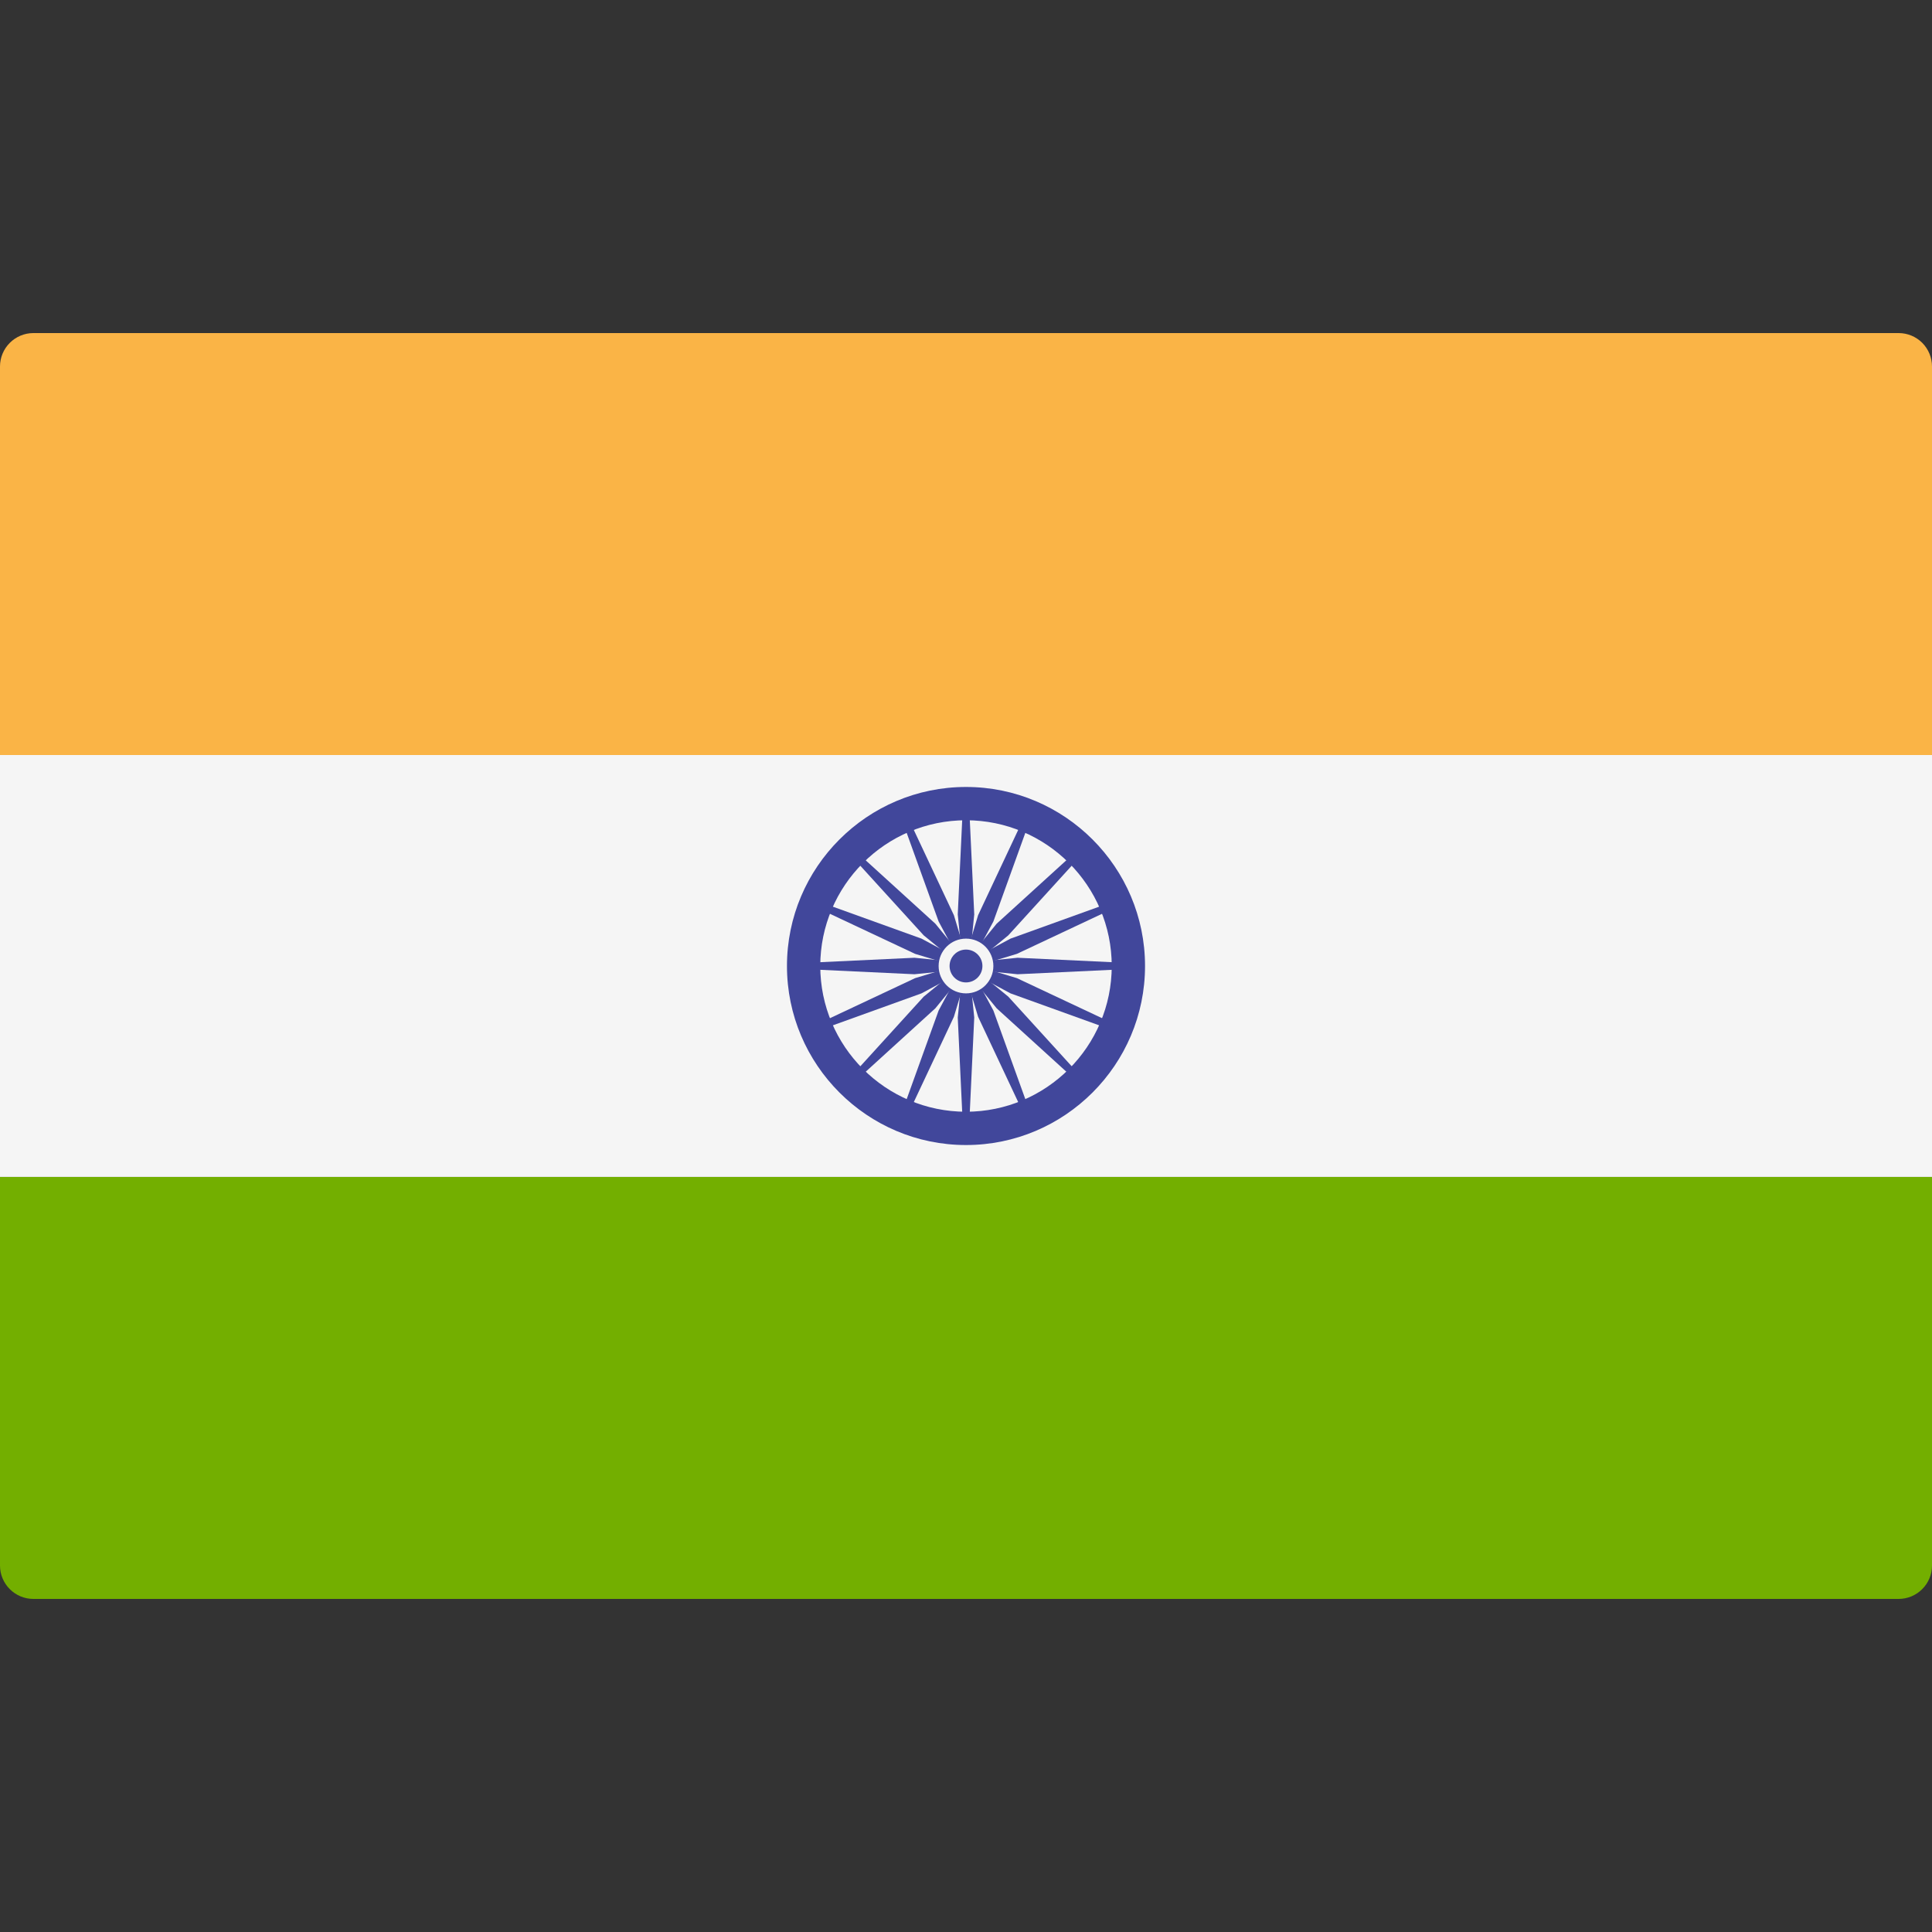 <svg width="30" height="30" viewBox="0 0 30 30" fill="none" xmlns="http://www.w3.org/2000/svg">
<rect x="0" y="0" width="30" height="30" fill="#333333" stroke="none"/>
<path d="M30 11.724H0V5.69C1.55368e-05 5.553 0.055 5.421 0.152 5.324C0.249 5.227 0.38 5.172 0.517 5.172H29.483C29.62 5.172 29.752 5.227 29.849 5.324C29.945 5.421 30 5.553 30 5.69L30 11.724Z" fill="#FAB446"/>
<path d="M29.483 24.828H0.517C0.38 24.828 0.249 24.773 0.152 24.676C0.055 24.579 1.55368e-05 24.448 0 24.31L0 18.276H30V24.31C30 24.448 29.945 24.579 29.848 24.676C29.751 24.773 29.62 24.828 29.483 24.828Z" fill="#73AF00"/>
<path d="M0 11.724H30V18.275H0V11.724Z" fill="#F5F5F5"/>
<path d="M15 17.78C13.467 17.78 12.22 16.533 12.22 15C12.22 13.467 13.467 12.22 15 12.22C16.533 12.22 17.78 13.467 17.78 15C17.78 16.533 16.533 17.78 15 17.78ZM15 12.737C13.752 12.737 12.737 13.752 12.737 15C12.737 16.248 13.752 17.263 15 17.263C16.248 17.263 17.263 16.248 17.263 15C17.263 13.752 16.248 12.737 15 12.737Z" fill="#41479B"/>
<path d="M15 15.315C15.174 15.315 15.315 15.174 15.315 15C15.315 14.826 15.174 14.685 15 14.685C14.826 14.685 14.685 14.826 14.685 15C14.685 15.174 14.826 15.315 15 15.315Z" fill="#41479B"/>
<path d="M15 15.047L14.199 15.128L12.479 15.047V14.953L14.199 14.872L15 14.953V15.047ZM15 15.047L15.801 15.128L17.522 15.047V14.953L15.801 14.872L15 14.953V15.047Z" fill="#41479B"/>
<path d="M14.953 15L14.872 14.199L14.953 12.479H15.047L15.128 14.199L15.047 15H14.953ZM14.953 15L14.872 15.801L14.953 17.522H15.047L15.128 15.801L15.047 15H14.953Z" fill="#41479B"/>
<path d="M14.967 15.034L14.343 14.524L13.184 13.251L13.25 13.184L14.524 14.343L15.033 14.967L14.967 15.034Z" fill="#41479B"/>
<path d="M14.967 15.033L15.476 15.657L16.75 16.816L16.817 16.75L15.657 15.476L15.034 14.967L14.967 15.033Z" fill="#41479B"/>
<path d="M14.967 14.967L15.476 14.343L16.75 13.184L16.816 13.251L15.657 14.524L15.033 15.034L14.967 14.967ZM14.967 14.967L14.343 15.476L13.184 16.75L13.25 16.817L14.524 15.657L15.033 15.034L14.967 14.967Z" fill="#41479B"/>
<path d="M15.018 15.044L14.309 15.425L12.689 16.009L12.652 15.921L14.211 15.188L14.982 14.956L15.018 15.044Z" fill="#41479B"/>
<path d="M15.018 15.044L15.789 14.812L17.347 14.079L17.311 13.991L15.691 14.575L14.981 14.956L15.018 15.044Z" fill="#41479B"/>
<path d="M14.956 15.018L14.575 14.309L13.991 12.689L14.079 12.652L14.812 14.211L15.044 14.982L14.956 15.018Z" fill="#41479B"/>
<path d="M14.957 15.018L15.188 15.789L15.921 17.348L16.009 17.311L15.425 15.691L15.044 14.982L14.957 15.018Z" fill="#41479B"/>
<path d="M14.982 15.044L14.211 14.812L12.652 14.079L12.689 13.991L14.309 14.575L15.018 14.956L14.982 15.044ZM14.982 15.044L15.691 15.425L17.311 16.009L17.348 15.921L15.789 15.188L15.018 14.956L14.982 15.044Z" fill="#41479B"/>
<path d="M14.957 14.982L15.188 14.211L15.921 12.652L16.009 12.689L15.425 14.309L15.044 15.018L14.957 14.982Z" fill="#41479B"/>
<path d="M14.956 14.982L14.575 15.691L13.991 17.311L14.079 17.348L14.812 15.789L15.044 15.018L14.956 14.982Z" fill="#41479B"/>
<path d="M15 15.425C15.235 15.425 15.425 15.235 15.425 15C15.425 14.765 15.235 14.575 15 14.575C14.765 14.575 14.575 14.765 14.575 15C14.575 15.235 14.765 15.425 15 15.425Z" fill="#F5F5F5"/>
<path d="M15 15.255C15.141 15.255 15.255 15.141 15.255 15C15.255 14.859 15.141 14.745 15 14.745C14.859 14.745 14.745 14.859 14.745 15C14.745 15.141 14.859 15.255 15 15.255Z" fill="#41479B"/>
</svg>

